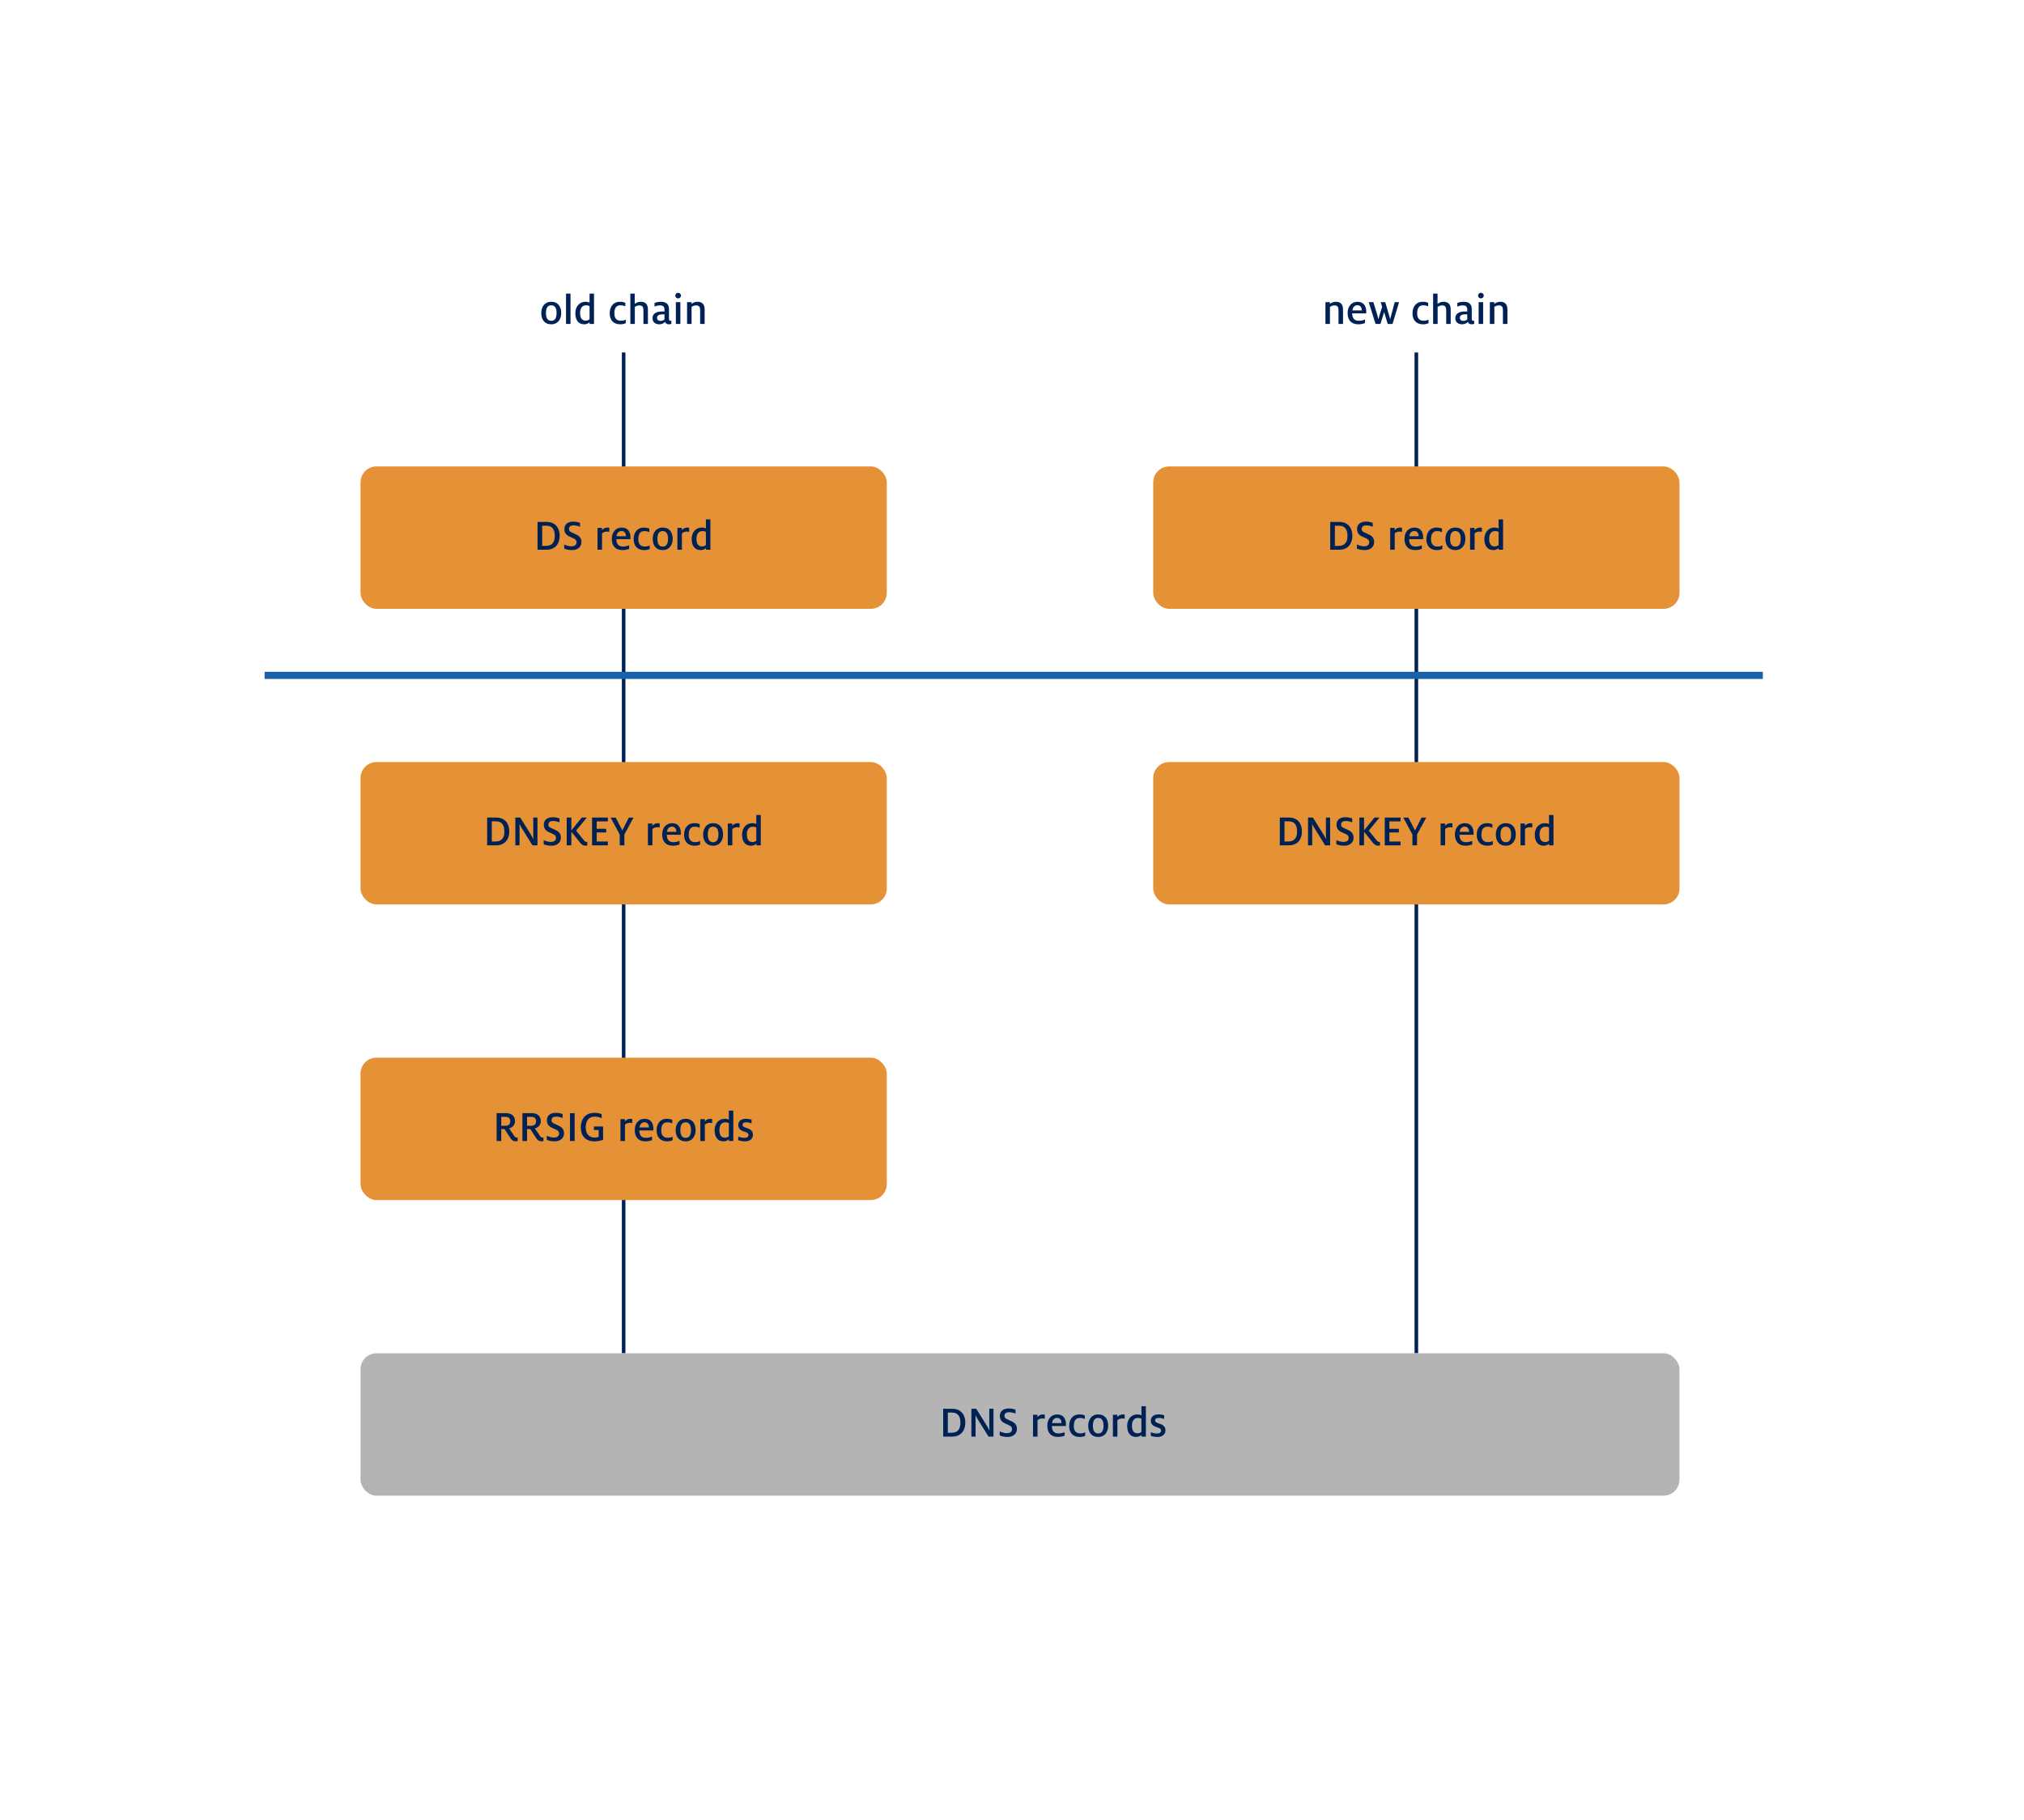 <?xml version="1.0" encoding="UTF-8"?>
<svg id="Layer_2" data-name="Layer 2" xmlns="http://www.w3.org/2000/svg" viewBox="0 0 2267.72 2038.72">
  <defs>
    <style>
      .cls-1 {
        stroke: #1961ac;
        stroke-width: 8px;
      }

      .cls-1, .cls-2, .cls-3 {
        fill: none;
      }

      .cls-1, .cls-3 {
        stroke-miterlimit: 10;
      }

      .cls-4 {
        fill: #002154;
      }

      .cls-5 {
        fill: #b4b4b4;
      }

      .cls-2 {
        opacity: .1;
      }

      .cls-6 {
        fill: #e59236;
      }

      .cls-3 {
        stroke: #002154;
        stroke-width: 4px;
      }
    </style>
  </defs>
  <g id="Layer_1-2" data-name="Layer 1">
    <g>
      <g>
        <path class="cls-4" d="M606.45,350.76c0-6.55,3.5-12.65,11.2-12.65s11.15,5.55,11.15,12.65c0,6.55-3.55,12.6-11.2,12.6s-11.15-5.5-11.15-12.6ZM623.6,350.76c0-4.5-1.25-8.75-6-8.75s-5.9,4.25-5.9,8.75,1.2,8.7,5.95,8.7,5.95-4.25,5.95-8.7Z"/>
        <path class="cls-4" d="M634.2,328.95h5v34h-5v-34Z"/>
        <path class="cls-4" d="M644.6,350.9c0-7.1,4.3-12.8,11.3-12.8,2.35,0,3.95.6,4.65.95v-10.1h5v34h-5v-1.95c-1,1.15-3.1,2.35-5.9,2.35-6.7,0-10.05-4.9-10.05-12.45ZM660.55,357.71v-14.8c-.85-.35-2.2-.85-3.85-.85-4.55,0-6.75,3.4-6.75,8.65,0,4.75,1.5,8.55,6.15,8.55,1.75,0,3.4-.6,4.45-1.55Z"/>
        <path class="cls-4" d="M683.14,351.15c0-7.25,3.75-13.05,11.5-13.05,2.95,0,4.7.6,6,1.15v4c-1.4-.65-3.15-1.2-5.5-1.2-4.8,0-6.8,3.35-6.8,9.1,0,5.45,2.6,8.2,7.1,8.2,2.65,0,4.25-.5,5.65-1.3v4.05c-1.5.7-3.5,1.25-6.25,1.25-7.5,0-11.7-4.7-11.7-12.2Z"/>
        <path class="cls-4" d="M706.24,328.95h4.95v11.5c1.25-.95,3.55-2.35,6.75-2.35,5.95,0,8,3.7,8,8.65v16.2h-5.05v-15.4c0-3.4-1-5.4-4.65-5.4-2,0-3.8.9-4.95,1.7v19.1h-5.05v-34Z"/>
        <path class="cls-4" d="M745.14,360.61c-1.1,1.4-3.5,2.75-6.4,2.75-4.6,0-7.65-2.6-7.65-6.9,0-5.05,4.25-7.5,11-7.5.8,0,1.75.05,2.4.1v-1.95c0-3.5-1.4-4.95-5-4.95-2.55,0-4.7.75-6.15,1.4v-4.1c1.7-.7,4.2-1.35,7.05-1.35,5.75,0,9.15,2.45,9.15,8.15v11.1c0,1.55.7,2.05,1.8,2.05.25,0,.6-.05.9-.1v3.5c-.6.25-1.4.55-2.85.55-2.15,0-3.6-1.05-4.25-2.75ZM744.49,357.91v-5.7c-.35,0-1.25-.05-1.9-.05-4.15,0-6.4,1.15-6.4,3.9,0,2.25,1.5,3.5,4,3.5,1.85,0,3.4-.75,4.3-1.65Z"/>
        <path class="cls-4" d="M756.59,331.2c0-1.7,1.35-3.15,3.2-3.15s3.2,1.45,3.2,3.15-1.4,3.15-3.2,3.15-3.2-1.45-3.2-3.15ZM757.24,338.5h5.05v24.45h-5.05v-24.45Z"/>
        <path class="cls-4" d="M769.79,338.5h4.95v1.95c1.25-.95,3.55-2.35,6.75-2.35,5.95,0,8,3.7,8,8.65v16.2h-5.05v-15.4c0-3.4-1-5.4-4.65-5.4-2,0-3.8.9-4.95,1.7v19.1h-5.05v-24.45Z"/>
      </g>
      <g>
        <path class="cls-4" d="M1485.04,338.5h4.95v1.95c1.25-.95,3.55-2.35,6.75-2.35,5.95,0,8,3.7,8,8.65v16.2h-5.05v-15.4c0-3.4-1-5.4-4.65-5.4-2,0-3.8.9-4.95,1.7v19.1h-5.05v-24.45Z"/>
        <path class="cls-4" d="M1509.89,350.76c0-7.15,4.05-12.65,11.2-12.65s9.7,5.45,9.7,10.95c0,.7-.05,1.3-.1,2.05h-15.65c.05,4.95,2,8.3,7.2,8.3,2.95,0,5.3-.65,7.05-1.5v4.05c-1.7.7-4.45,1.4-7.3,1.4-8.35,0-12.1-5.1-12.1-12.6ZM1525.74,347.8v-.25c0-2.8-1.55-5.55-4.7-5.55-2.95,0-5.3,1.65-5.8,5.8h10.5Z"/>
        <path class="cls-4" d="M1533.54,338.5h5.2l4.45,14.6c.5,1.7.8,2.95,1.1,4.45h.1c.4-1.45.75-2.8,1.25-4.4l2.95-9.25-1.7-5.4h5.15l4.3,14.7c.45,1.6.85,3.05,1.15,4.35h.1l1.15-4.45s2.75-10.15,3.9-14.6h4.9l-7.3,24.45h-5.45l-3.95-13.15h-.1l-4.05,13.15h-5.5l-7.65-24.45Z"/>
        <path class="cls-4" d="M1582.59,351.15c0-7.25,3.75-13.05,11.5-13.05,2.95,0,4.7.6,6,1.15v4c-1.4-.65-3.15-1.2-5.5-1.2-4.8,0-6.8,3.35-6.8,9.1,0,5.45,2.6,8.2,7.1,8.2,2.65,0,4.25-.5,5.65-1.3v4.05c-1.5.7-3.5,1.25-6.25,1.25-7.5,0-11.7-4.7-11.7-12.2Z"/>
        <path class="cls-4" d="M1605.69,328.95h4.95v11.5c1.25-.95,3.55-2.35,6.75-2.35,5.95,0,8,3.7,8,8.65v16.2h-5.05v-15.4c0-3.4-1-5.4-4.65-5.4-2,0-3.8.9-4.95,1.7v19.1h-5.05v-34Z"/>
        <path class="cls-4" d="M1644.59,360.61c-1.1,1.4-3.5,2.75-6.4,2.75-4.6,0-7.65-2.6-7.65-6.9,0-5.05,4.25-7.5,11-7.5.8,0,1.75.05,2.4.1v-1.95c0-3.5-1.4-4.95-5-4.95-2.55,0-4.7.75-6.15,1.4v-4.1c1.7-.7,4.2-1.35,7.05-1.35,5.75,0,9.15,2.45,9.15,8.15v11.1c0,1.55.7,2.05,1.8,2.05.25,0,.6-.05.9-.1v3.5c-.6.25-1.4.55-2.85.55-2.15,0-3.6-1.05-4.25-2.75ZM1643.94,357.91v-5.7c-.35,0-1.25-.05-1.9-.05-4.15,0-6.4,1.15-6.4,3.9,0,2.25,1.5,3.5,4,3.5,1.85,0,3.4-.75,4.3-1.65Z"/>
        <path class="cls-4" d="M1656.04,331.2c0-1.7,1.35-3.15,3.2-3.15s3.2,1.45,3.2,3.15-1.4,3.15-3.2,3.15-3.2-1.45-3.2-3.15ZM1656.69,338.5h5.05v24.45h-5.05v-24.45Z"/>
        <path class="cls-4" d="M1669.24,338.5h4.95v1.95c1.25-.95,3.55-2.35,6.75-2.35,5.95,0,8,3.7,8,8.65v16.2h-5.05v-15.4c0-3.4-1-5.4-4.65-5.4-2,0-3.8.9-4.95,1.7v19.1h-5.05v-24.45Z"/>
      </g>
      <rect class="cls-2" width="2267.72" height="2038.72" rx="7.5" ry="7.5"/>
      <line class="cls-3" x1="698.74" y1="394.88" x2="698.74" y2="1516.22"/>
      <line class="cls-3" x1="1586.89" y1="394.88" x2="1586.89" y2="1516.22"/>
      <rect class="cls-6" x="403.92" y="522.58" width="589.65" height="159.55" rx="17.91" ry="17.91"/>
      <g>
        <path class="cls-4" d="M602.27,584.78h10.05c10.7,0,14.75,7.5,14.75,15.6,0,7.65-3.9,15.55-14.9,15.55h-9.9v-31.15ZM611.42,611.63c8.15,0,10.15-5.25,10.15-11.25s-1.9-11.4-9.85-11.4h-4.25v22.65h3.95Z"/>
        <path class="cls-4" d="M632.17,614.68v-4.6c2,.95,5.05,2,7.85,2,3.75,0,5.95-1.5,5.95-4.55,0-3.3-2.6-3.95-7.2-6.05-3.3-1.45-6.45-3.5-6.45-8.7,0-5.6,4.15-8.4,10.15-8.4,3.2,0,6.15.9,7.4,1.35v4.5c-1.5-.75-4.3-1.6-7.1-1.6-3.5,0-5.3,1.45-5.3,4.05s1.8,3.35,5.1,4.75c4.05,2.05,8.9,3.3,8.9,9.9,0,5.6-4.4,9-10.5,9-3.6,0-6.65-.7-8.8-1.65Z"/>
        <path class="cls-4" d="M669.47,591.48h5v2.55c1.5-1.75,3.5-2.95,6.15-2.95.7,0,1.5.15,2.05.3v4.55c-.6-.15-1.45-.35-2.55-.35-2.75,0-4.3.95-5.6,2.05v18.3h-5.05v-24.45Z"/>
        <path class="cls-4" d="M685.47,603.73c0-7.15,4.05-12.65,11.2-12.65s9.7,5.45,9.7,10.95c0,.7-.05,1.3-.1,2.05h-15.65c.05,4.95,2,8.3,7.2,8.3,2.95,0,5.3-.65,7.05-1.5v4.05c-1.7.7-4.45,1.4-7.3,1.4-8.35,0-12.1-5.1-12.1-12.6ZM701.32,600.78v-.25c0-2.8-1.55-5.55-4.7-5.55-2.95,0-5.3,1.65-5.8,5.8h10.5Z"/>
        <path class="cls-4" d="M709.97,604.13c0-7.25,3.75-13.05,11.5-13.05,2.95,0,4.7.6,6,1.15v4c-1.4-.65-3.15-1.2-5.5-1.2-4.8,0-6.8,3.35-6.8,9.1,0,5.45,2.6,8.2,7.1,8.2,2.65,0,4.25-.5,5.65-1.3v4.05c-1.5.7-3.5,1.25-6.25,1.25-7.5,0-11.7-4.7-11.7-12.2Z"/>
        <path class="cls-4" d="M731.32,603.73c0-6.55,3.5-12.65,11.2-12.65s11.15,5.55,11.15,12.65c0,6.55-3.55,12.6-11.2,12.6s-11.15-5.5-11.15-12.6ZM748.47,603.73c0-4.5-1.25-8.75-6-8.75s-5.9,4.25-5.9,8.75,1.2,8.7,5.95,8.7,5.95-4.25,5.95-8.7Z"/>
        <path class="cls-4" d="M758.97,591.48h5v2.55c1.5-1.75,3.5-2.95,6.15-2.95.7,0,1.5.15,2.05.3v4.55c-.6-.15-1.45-.35-2.55-.35-2.75,0-4.3.95-5.6,2.05v18.3h-5.05v-24.45Z"/>
        <path class="cls-4" d="M774.97,603.88c0-7.1,4.3-12.8,11.3-12.8,2.35,0,3.95.6,4.65.95v-10.1h5v34h-5v-1.95c-1,1.15-3.1,2.35-5.9,2.35-6.7,0-10.05-4.9-10.05-12.45ZM790.92,610.68v-14.8c-.85-.35-2.2-.85-3.85-.85-4.55,0-6.75,3.4-6.75,8.65,0,4.75,1.5,8.55,6.15,8.55,1.75,0,3.4-.6,4.45-1.55Z"/>
      </g>
      <rect class="cls-6" x="1292.07" y="522.58" width="589.65" height="159.55" rx="17.91" ry="17.91"/>
      <g>
        <path class="cls-4" d="M1490.42,584.78h10.05c10.7,0,14.75,7.5,14.75,15.6,0,7.65-3.9,15.55-14.9,15.55h-9.9v-31.15ZM1499.57,611.63c8.15,0,10.15-5.25,10.15-11.25s-1.9-11.4-9.85-11.4h-4.25v22.65h3.95Z"/>
        <path class="cls-4" d="M1520.32,614.68v-4.6c2,.95,5.05,2,7.85,2,3.75,0,5.95-1.5,5.95-4.55,0-3.3-2.6-3.95-7.2-6.05-3.3-1.45-6.45-3.5-6.45-8.7,0-5.6,4.15-8.4,10.15-8.4,3.2,0,6.15.9,7.4,1.35v4.5c-1.5-.75-4.3-1.6-7.1-1.6-3.5,0-5.3,1.45-5.3,4.05s1.8,3.35,5.1,4.75c4.05,2.05,8.9,3.3,8.9,9.9,0,5.6-4.4,9-10.5,9-3.6,0-6.65-.7-8.8-1.65Z"/>
        <path class="cls-4" d="M1557.62,591.48h5v2.55c1.5-1.75,3.5-2.95,6.15-2.95.7,0,1.5.15,2.05.3v4.55c-.6-.15-1.45-.35-2.55-.35-2.75,0-4.3.95-5.6,2.05v18.3h-5.05v-24.45Z"/>
        <path class="cls-4" d="M1573.62,603.73c0-7.15,4.05-12.65,11.2-12.65s9.7,5.45,9.7,10.95c0,.7-.05,1.3-.1,2.05h-15.65c.05,4.95,2,8.3,7.2,8.3,2.95,0,5.3-.65,7.05-1.5v4.05c-1.7.7-4.45,1.4-7.3,1.4-8.35,0-12.1-5.1-12.1-12.6ZM1589.47,600.78v-.25c0-2.8-1.55-5.55-4.7-5.55-2.95,0-5.3,1.65-5.8,5.8h10.5Z"/>
        <path class="cls-4" d="M1598.12,604.13c0-7.25,3.75-13.05,11.5-13.05,2.95,0,4.7.6,6,1.15v4c-1.4-.65-3.15-1.2-5.5-1.2-4.8,0-6.8,3.35-6.8,9.1,0,5.45,2.6,8.2,7.1,8.2,2.65,0,4.25-.5,5.65-1.3v4.05c-1.5.7-3.5,1.25-6.25,1.25-7.5,0-11.7-4.7-11.7-12.2Z"/>
        <path class="cls-4" d="M1619.47,603.73c0-6.55,3.5-12.65,11.2-12.65s11.15,5.55,11.15,12.65c0,6.55-3.55,12.6-11.2,12.6s-11.15-5.5-11.15-12.6ZM1636.62,603.73c0-4.5-1.25-8.75-6-8.75s-5.9,4.25-5.9,8.75,1.2,8.7,5.95,8.7,5.95-4.25,5.95-8.7Z"/>
        <path class="cls-4" d="M1647.12,591.48h5v2.55c1.5-1.75,3.5-2.95,6.15-2.95.7,0,1.5.15,2.05.3v4.55c-.6-.15-1.45-.35-2.55-.35-2.75,0-4.3.95-5.6,2.05v18.3h-5.05v-24.45Z"/>
        <path class="cls-4" d="M1663.12,603.88c0-7.1,4.3-12.8,11.3-12.8,2.35,0,3.95.6,4.65.95v-10.1h5v34h-5v-1.95c-1,1.15-3.1,2.35-5.9,2.35-6.7,0-10.05-4.9-10.05-12.45ZM1679.07,610.68v-14.8c-.85-.35-2.2-.85-3.85-.85-4.55,0-6.75,3.4-6.75,8.65,0,4.75,1.5,8.55,6.15,8.55,1.75,0,3.4-.6,4.45-1.55Z"/>
      </g>
      <rect class="cls-6" x="403.92" y="853.79" width="589.65" height="159.55" rx="17.91" ry="17.91"/>
      <g>
        <path class="cls-4" d="M545.8,915.99h10.05c10.7,0,14.75,7.5,14.75,15.6,0,7.65-3.9,15.55-14.9,15.55h-9.9v-31.15ZM554.95,942.84c8.15,0,10.15-5.25,10.15-11.25s-1.9-11.4-9.85-11.4h-4.25v22.65h3.95Z"/>
        <path class="cls-4" d="M577.4,915.99h5.45l11.95,19.1c.9,1.45,1.95,3.4,2.65,4.9h.15c-.05-1.4-.15-2.9-.15-4.45v-19.55h4.7v31.15h-5.55l-11.9-19.1c-.95-1.5-1.9-3.25-2.6-4.75h-.1c0,1.4.1,2.65.1,4.3v19.55h-4.7v-31.15Z"/>
        <path class="cls-4" d="M609.15,945.89v-4.6c2,.95,5.05,2,7.85,2,3.75,0,5.95-1.5,5.95-4.55,0-3.3-2.6-3.95-7.2-6.05-3.3-1.45-6.45-3.5-6.45-8.7,0-5.6,4.15-8.4,10.15-8.4,3.2,0,6.15.9,7.4,1.35v4.5c-1.5-.75-4.3-1.6-7.1-1.6-3.5,0-5.3,1.45-5.3,4.05s1.8,3.35,5.1,4.75c4.05,2.05,8.9,3.3,8.9,9.9,0,5.6-4.4,9-10.5,9-3.6,0-6.65-.7-8.8-1.65Z"/>
        <path class="cls-4" d="M649.9,944.04l-9.75-12.15v15.25h-5.2v-31.15h5.2v14.4l11.65-14.4h5.7l-12.05,14.65,8.95,11.05c1,1.25,1.8,1.6,2.8,1.6.25,0,.5,0,.8-.05v4c-.65.15-1.3.25-1.95.25-2.4,0-4.05-.85-6.15-3.45Z"/>
        <path class="cls-4" d="M663.35,915.99h17.7v4.3h-12.5v8.3h10.65v4.1h-10.65v10.15h12.5v4.3h-17.7v-31.15Z"/>
        <path class="cls-4" d="M694.35,934.94l-10.2-18.9h5.7l7.45,14.4,7.2-14.4h5.35l-10.3,18.9v12.2h-5.2v-12.2Z"/>
        <path class="cls-4" d="M725.94,922.69h5v2.55c1.5-1.75,3.5-2.95,6.15-2.95.7,0,1.5.15,2.05.3v4.55c-.6-.15-1.45-.35-2.55-.35-2.75,0-4.3.95-5.6,2.05v18.3h-5.05v-24.45Z"/>
        <path class="cls-4" d="M741.94,934.94c0-7.15,4.05-12.65,11.2-12.65s9.7,5.45,9.7,10.95c0,.7-.05,1.3-.1,2.05h-15.65c.05,4.95,2,8.3,7.2,8.3,2.95,0,5.3-.65,7.05-1.5v4.05c-1.7.7-4.45,1.4-7.3,1.4-8.35,0-12.1-5.1-12.1-12.6ZM757.79,931.99v-.25c0-2.8-1.55-5.55-4.7-5.55-2.95,0-5.3,1.65-5.8,5.8h10.5Z"/>
        <path class="cls-4" d="M766.44,935.34c0-7.25,3.75-13.05,11.5-13.05,2.95,0,4.7.6,6,1.15v4c-1.4-.65-3.15-1.2-5.5-1.2-4.8,0-6.8,3.35-6.8,9.1,0,5.45,2.6,8.2,7.1,8.2,2.65,0,4.25-.5,5.65-1.3v4.05c-1.5.7-3.5,1.25-6.25,1.25-7.5,0-11.7-4.7-11.7-12.2Z"/>
        <path class="cls-4" d="M787.79,934.94c0-6.55,3.5-12.65,11.2-12.65s11.15,5.55,11.15,12.65c0,6.55-3.55,12.6-11.2,12.6s-11.15-5.5-11.15-12.6ZM804.94,934.94c0-4.5-1.25-8.75-6-8.75s-5.9,4.25-5.9,8.75,1.2,8.7,5.95,8.7,5.95-4.25,5.95-8.7Z"/>
        <path class="cls-4" d="M815.44,922.69h5v2.55c1.5-1.75,3.5-2.95,6.15-2.95.7,0,1.5.15,2.05.3v4.55c-.6-.15-1.45-.35-2.55-.35-2.75,0-4.3.95-5.6,2.05v18.3h-5.05v-24.45Z"/>
        <path class="cls-4" d="M831.44,935.09c0-7.1,4.3-12.8,11.3-12.8,2.35,0,3.95.6,4.65.95v-10.1h5v34h-5v-1.95c-1,1.15-3.1,2.35-5.9,2.35-6.7,0-10.05-4.9-10.05-12.45ZM847.39,941.89v-14.8c-.85-.35-2.2-.85-3.85-.85-4.55,0-6.75,3.4-6.75,8.65,0,4.75,1.5,8.55,6.15,8.55,1.75,0,3.4-.6,4.45-1.55Z"/>
      </g>
      <rect class="cls-5" x="403.92" y="1516.22" width="1477.79" height="159.55" rx="17.91" ry="17.91"/>
      <rect class="cls-6" x="403.92" y="1185.01" width="589.65" height="159.55" rx="17.91" ry="17.91"/>
      <g>
        <path class="cls-4" d="M571.82,1275.06l-6.55-10.05h-3.65v13.35h-5.2v-31.15h10.9c5.95,0,9.7,3.35,9.7,8.95,0,3.4-2,6.85-6.55,8.15l5.8,8.6c.85,1.3,1.7,1.65,2.7,1.65.35,0,.7-.05,1.05-.1v4c-.65.15-1.3.25-1.9.25-2.6,0-4.5-.85-6.3-3.65ZM566.27,1261.31c3.65,0,5.45-2,5.45-5,0-3.25-1.75-5-5.45-5h-4.65v10h4.65Z"/>
        <path class="cls-4" d="M600.72,1275.06l-6.55-10.05h-3.65v13.35h-5.2v-31.15h10.9c5.95,0,9.7,3.35,9.7,8.95,0,3.4-2,6.85-6.55,8.15l5.8,8.6c.85,1.3,1.7,1.65,2.7,1.65.35,0,.7-.05,1.05-.1v4c-.65.15-1.3.25-1.9.25-2.6,0-4.5-.85-6.3-3.65ZM595.17,1261.31c3.65,0,5.45-2,5.45-5,0-3.25-1.75-5-5.45-5h-4.65v10h4.65Z"/>
        <path class="cls-4" d="M612.62,1277.11v-4.6c2,.95,5.05,2,7.85,2,3.75,0,5.95-1.5,5.95-4.55,0-3.3-2.6-3.95-7.2-6.05-3.3-1.45-6.45-3.5-6.45-8.7,0-5.6,4.15-8.4,10.15-8.4,3.2,0,6.15.9,7.4,1.35v4.5c-1.5-.75-4.3-1.6-7.1-1.6-3.5,0-5.3,1.45-5.3,4.05s1.8,3.35,5.1,4.75c4.05,2.05,8.9,3.3,8.9,9.9,0,5.6-4.4,9-10.5,9-3.6,0-6.65-.7-8.8-1.65Z"/>
        <path class="cls-4" d="M638.62,1247.21h5.2v31.15h-5.2v-31.15Z"/>
        <path class="cls-4" d="M650.72,1263.21c0-8.95,4.8-16.4,15.45-16.4,3.95,0,6.2.8,7.95,1.55v4.5c-2-1-4.55-1.75-7.7-1.75-6.95,0-10.15,4.65-10.15,12.1s3.8,11.3,10.1,11.3c1.9,0,3.15-.3,4.4-.7v-7.75h-5.3v-3.95h10.25v14.85c-2.4.85-5.2,1.8-9.8,1.8-9.55,0-15.2-5.95-15.2-15.55Z"/>
        <path class="cls-4" d="M695.17,1253.91h5v2.55c1.5-1.75,3.5-2.95,6.15-2.95.7,0,1.5.15,2.05.3v4.55c-.6-.15-1.45-.35-2.55-.35-2.75,0-4.3.95-5.6,2.05v18.3h-5.05v-24.45Z"/>
        <path class="cls-4" d="M711.17,1266.16c0-7.15,4.05-12.65,11.2-12.65s9.7,5.45,9.7,10.95c0,.7-.05,1.3-.1,2.05h-15.65c.05,4.95,2,8.3,7.2,8.3,2.95,0,5.3-.65,7.05-1.5v4.05c-1.7.7-4.45,1.4-7.3,1.4-8.35,0-12.1-5.1-12.1-12.6ZM727.02,1263.21v-.25c0-2.8-1.55-5.55-4.7-5.55-2.95,0-5.3,1.65-5.8,5.8h10.5Z"/>
        <path class="cls-4" d="M735.67,1266.56c0-7.25,3.75-13.05,11.5-13.05,2.95,0,4.7.6,6,1.15v4c-1.4-.65-3.15-1.2-5.5-1.2-4.8,0-6.8,3.35-6.8,9.1,0,5.45,2.6,8.2,7.1,8.2,2.65,0,4.25-.5,5.65-1.3v4.05c-1.5.7-3.5,1.25-6.25,1.25-7.5,0-11.7-4.7-11.7-12.2Z"/>
        <path class="cls-4" d="M757.02,1266.16c0-6.55,3.5-12.65,11.2-12.65s11.15,5.55,11.15,12.65c0,6.55-3.55,12.6-11.2,12.6s-11.15-5.5-11.15-12.6ZM774.17,1266.16c0-4.5-1.25-8.75-6-8.75s-5.9,4.25-5.9,8.75,1.2,8.7,5.95,8.7,5.95-4.25,5.95-8.7Z"/>
        <path class="cls-4" d="M784.67,1253.91h5v2.55c1.5-1.75,3.5-2.95,6.15-2.95.7,0,1.5.15,2.05.3v4.55c-.6-.15-1.45-.35-2.55-.35-2.75,0-4.3.95-5.6,2.05v18.3h-5.05v-24.45Z"/>
        <path class="cls-4" d="M800.67,1266.31c0-7.1,4.3-12.8,11.3-12.8,2.35,0,3.95.6,4.65.95v-10.1h5v34h-5v-1.95c-1,1.15-3.1,2.35-5.9,2.35-6.7,0-10.05-4.9-10.05-12.45ZM816.62,1273.11v-14.8c-.85-.35-2.2-.85-3.85-.85-4.55,0-6.75,3.4-6.75,8.65,0,4.75,1.5,8.55,6.15,8.55,1.75,0,3.4-.6,4.45-1.55Z"/>
        <path class="cls-4" d="M827.12,1277.41v-4c1.6.7,4.45,1.45,6.75,1.45,3.2,0,4.75-1.05,4.75-3.3,0-2.05-1.55-2.6-4.55-3.65-3.6-1.05-6.9-2.95-6.9-7.35,0-4.85,3.55-7.05,8.75-7.05,2.55,0,4.95.55,6.15,1.05v4.05c-1.3-.55-3.55-1.2-5.95-1.2-2.8,0-4.15,1-4.15,2.8s1.25,2.5,4.4,3.5c3.4,1.1,7.2,2.7,7.2,7.55s-3.6,7.5-8.95,7.5c-2.9,0-5.75-.55-7.5-1.35Z"/>
      </g>
      <g>
        <path class="cls-4" d="M1056.76,1578.42h10.05c10.7,0,14.75,7.5,14.75,15.6,0,7.65-3.9,15.55-14.9,15.55h-9.9v-31.15ZM1065.91,1605.27c8.15,0,10.15-5.25,10.15-11.25s-1.9-11.4-9.85-11.4h-4.25v22.65h3.95Z"/>
        <path class="cls-4" d="M1088.36,1578.42h5.45l11.95,19.1c.9,1.45,1.95,3.4,2.65,4.9h.15c-.05-1.4-.15-2.9-.15-4.45v-19.55h4.7v31.15h-5.55l-11.9-19.1c-.95-1.5-1.9-3.25-2.6-4.75h-.1c0,1.4.1,2.65.1,4.3v19.55h-4.7v-31.15Z"/>
        <path class="cls-4" d="M1120.11,1608.32v-4.6c2,.95,5.05,2,7.85,2,3.75,0,5.95-1.5,5.95-4.55,0-3.3-2.6-3.95-7.2-6.05-3.3-1.45-6.45-3.5-6.45-8.7,0-5.6,4.15-8.4,10.15-8.4,3.2,0,6.15.9,7.4,1.35v4.5c-1.5-.75-4.3-1.6-7.1-1.6-3.5,0-5.3,1.45-5.3,4.05s1.8,3.35,5.1,4.75c4.05,2.05,8.9,3.3,8.9,9.9,0,5.6-4.4,9-10.5,9-3.6,0-6.65-.7-8.8-1.65Z"/>
        <path class="cls-4" d="M1157.41,1585.12h5v2.55c1.5-1.75,3.5-2.95,6.15-2.95.7,0,1.5.15,2.05.3v4.55c-.6-.15-1.45-.35-2.55-.35-2.75,0-4.3.95-5.6,2.05v18.3h-5.05v-24.45Z"/>
        <path class="cls-4" d="M1173.41,1597.37c0-7.15,4.05-12.65,11.2-12.65s9.7,5.45,9.7,10.95c0,.7-.05,1.3-.1,2.05h-15.65c.05,4.95,2,8.3,7.2,8.3,2.95,0,5.3-.65,7.05-1.5v4.05c-1.7.7-4.45,1.4-7.3,1.4-8.35,0-12.1-5.1-12.1-12.6ZM1189.26,1594.42v-.25c0-2.8-1.55-5.55-4.7-5.55-2.95,0-5.3,1.65-5.8,5.8h10.5Z"/>
        <path class="cls-4" d="M1197.91,1597.77c0-7.25,3.75-13.05,11.5-13.05,2.95,0,4.7.6,6,1.15v4c-1.4-.65-3.15-1.2-5.5-1.2-4.8,0-6.8,3.35-6.8,9.1,0,5.45,2.6,8.2,7.1,8.2,2.65,0,4.25-.5,5.65-1.3v4.05c-1.5.7-3.5,1.25-6.25,1.25-7.5,0-11.7-4.7-11.7-12.2Z"/>
        <path class="cls-4" d="M1219.26,1597.37c0-6.55,3.5-12.65,11.2-12.65s11.15,5.55,11.15,12.65c0,6.55-3.55,12.6-11.2,12.6s-11.15-5.5-11.15-12.6ZM1236.41,1597.37c0-4.5-1.25-8.75-6-8.75s-5.9,4.25-5.9,8.75,1.2,8.7,5.95,8.7,5.95-4.25,5.95-8.7Z"/>
        <path class="cls-4" d="M1246.91,1585.12h5v2.55c1.5-1.75,3.5-2.95,6.15-2.95.7,0,1.5.15,2.05.3v4.55c-.6-.15-1.45-.35-2.55-.35-2.75,0-4.3.95-5.6,2.05v18.3h-5.05v-24.45Z"/>
        <path class="cls-4" d="M1262.91,1597.52c0-7.1,4.3-12.8,11.3-12.8,2.35,0,3.95.6,4.65.95v-10.1h5v34h-5v-1.95c-1,1.15-3.1,2.35-5.9,2.35-6.7,0-10.05-4.9-10.05-12.45ZM1278.86,1604.32v-14.8c-.85-.35-2.2-.85-3.85-.85-4.55,0-6.75,3.4-6.75,8.65,0,4.75,1.5,8.55,6.15,8.55,1.75,0,3.4-.6,4.45-1.55Z"/>
        <path class="cls-4" d="M1289.36,1608.62v-4c1.6.7,4.45,1.45,6.75,1.45,3.2,0,4.75-1.05,4.75-3.3,0-2.05-1.55-2.6-4.55-3.65-3.6-1.05-6.9-2.95-6.9-7.35,0-4.85,3.55-7.05,8.75-7.05,2.55,0,4.95.55,6.15,1.05v4.05c-1.3-.55-3.55-1.2-5.95-1.2-2.8,0-4.15,1-4.15,2.8s1.25,2.5,4.4,3.5c3.4,1.1,7.2,2.7,7.2,7.55s-3.6,7.5-8.95,7.5c-2.9,0-5.75-.55-7.5-1.35Z"/>
      </g>
      <rect class="cls-6" x="1292.07" y="853.79" width="589.65" height="159.55" rx="17.91" ry="17.91"/>
      <g>
        <path class="cls-4" d="M1433.94,915.99h10.05c10.7,0,14.75,7.5,14.75,15.6,0,7.65-3.9,15.55-14.9,15.55h-9.9v-31.15ZM1443.1,942.84c8.15,0,10.15-5.25,10.15-11.25s-1.9-11.4-9.85-11.4h-4.25v22.65h3.95Z"/>
        <path class="cls-4" d="M1465.54,915.99h5.45l11.95,19.1c.9,1.45,1.95,3.4,2.65,4.9h.15c-.05-1.4-.15-2.9-.15-4.45v-19.55h4.7v31.15h-5.55l-11.9-19.1c-.95-1.5-1.9-3.25-2.6-4.75h-.1c0,1.4.1,2.65.1,4.3v19.55h-4.7v-31.15Z"/>
        <path class="cls-4" d="M1497.29,945.89v-4.6c2,.95,5.05,2,7.85,2,3.75,0,5.95-1.5,5.95-4.55,0-3.3-2.6-3.95-7.2-6.05-3.3-1.45-6.45-3.5-6.45-8.7,0-5.6,4.15-8.4,10.15-8.4,3.2,0,6.15.9,7.4,1.35v4.5c-1.5-.75-4.3-1.6-7.1-1.6-3.5,0-5.3,1.45-5.3,4.05s1.8,3.35,5.1,4.75c4.05,2.05,8.9,3.3,8.9,9.9,0,5.6-4.4,9-10.5,9-3.6,0-6.65-.7-8.8-1.65Z"/>
        <path class="cls-4" d="M1538.04,944.04l-9.75-12.15v15.25h-5.2v-31.15h5.2v14.4l11.65-14.4h5.7l-12.05,14.65,8.95,11.05c1,1.25,1.8,1.6,2.8,1.6.25,0,.5,0,.8-.05v4c-.65.15-1.3.25-1.95.25-2.4,0-4.05-.85-6.15-3.45Z"/>
        <path class="cls-4" d="M1551.49,915.99h17.7v4.3h-12.5v8.3h10.65v4.1h-10.65v10.15h12.5v4.3h-17.7v-31.15Z"/>
        <path class="cls-4" d="M1582.49,934.94l-10.2-18.9h5.7l7.45,14.4,7.2-14.4h5.35l-10.3,18.9v12.2h-5.2v-12.2Z"/>
        <path class="cls-4" d="M1614.09,922.69h5v2.55c1.5-1.75,3.5-2.95,6.15-2.95.7,0,1.5.15,2.05.3v4.55c-.6-.15-1.45-.35-2.55-.35-2.75,0-4.3.95-5.6,2.05v18.3h-5.05v-24.45Z"/>
        <path class="cls-4" d="M1630.09,934.94c0-7.15,4.05-12.65,11.2-12.65s9.7,5.45,9.7,10.95c0,.7-.05,1.3-.1,2.05h-15.65c.05,4.95,2,8.3,7.2,8.3,2.95,0,5.3-.65,7.05-1.5v4.05c-1.7.7-4.45,1.4-7.3,1.4-8.35,0-12.1-5.1-12.1-12.6ZM1645.94,931.99v-.25c0-2.8-1.55-5.55-4.7-5.55-2.95,0-5.3,1.65-5.8,5.8h10.5Z"/>
        <path class="cls-4" d="M1654.59,935.34c0-7.25,3.75-13.05,11.5-13.05,2.95,0,4.7.6,6,1.15v4c-1.4-.65-3.15-1.2-5.5-1.2-4.8,0-6.8,3.35-6.8,9.1,0,5.45,2.6,8.2,7.1,8.2,2.65,0,4.25-.5,5.65-1.3v4.05c-1.5.7-3.5,1.25-6.25,1.25-7.5,0-11.7-4.7-11.7-12.2Z"/>
        <path class="cls-4" d="M1675.94,934.94c0-6.55,3.5-12.65,11.2-12.65s11.15,5.55,11.15,12.65c0,6.55-3.55,12.6-11.2,12.6s-11.15-5.5-11.15-12.6ZM1693.09,934.94c0-4.5-1.25-8.75-6-8.75s-5.9,4.25-5.9,8.75,1.2,8.7,5.95,8.7,5.95-4.25,5.95-8.7Z"/>
        <path class="cls-4" d="M1703.59,922.69h5v2.55c1.5-1.75,3.5-2.95,6.15-2.95.7,0,1.5.15,2.05.3v4.55c-.6-.15-1.45-.35-2.55-.35-2.75,0-4.3.95-5.6,2.05v18.3h-5.05v-24.45Z"/>
        <path class="cls-4" d="M1719.59,935.09c0-7.1,4.3-12.8,11.3-12.8,2.35,0,3.95.6,4.65.95v-10.1h5v34h-5v-1.95c-1,1.15-3.1,2.35-5.9,2.35-6.7,0-10.05-4.9-10.05-12.45ZM1735.54,941.89v-14.8c-.85-.35-2.2-.85-3.85-.85-4.55,0-6.75,3.4-6.75,8.65,0,4.75,1.5,8.55,6.15,8.55,1.75,0,3.4-.6,4.45-1.55Z"/>
      </g>
      <line class="cls-1" x1="296.47" y1="756.68" x2="1975.14" y2="756.68"/>
    </g>
  </g>
</svg>